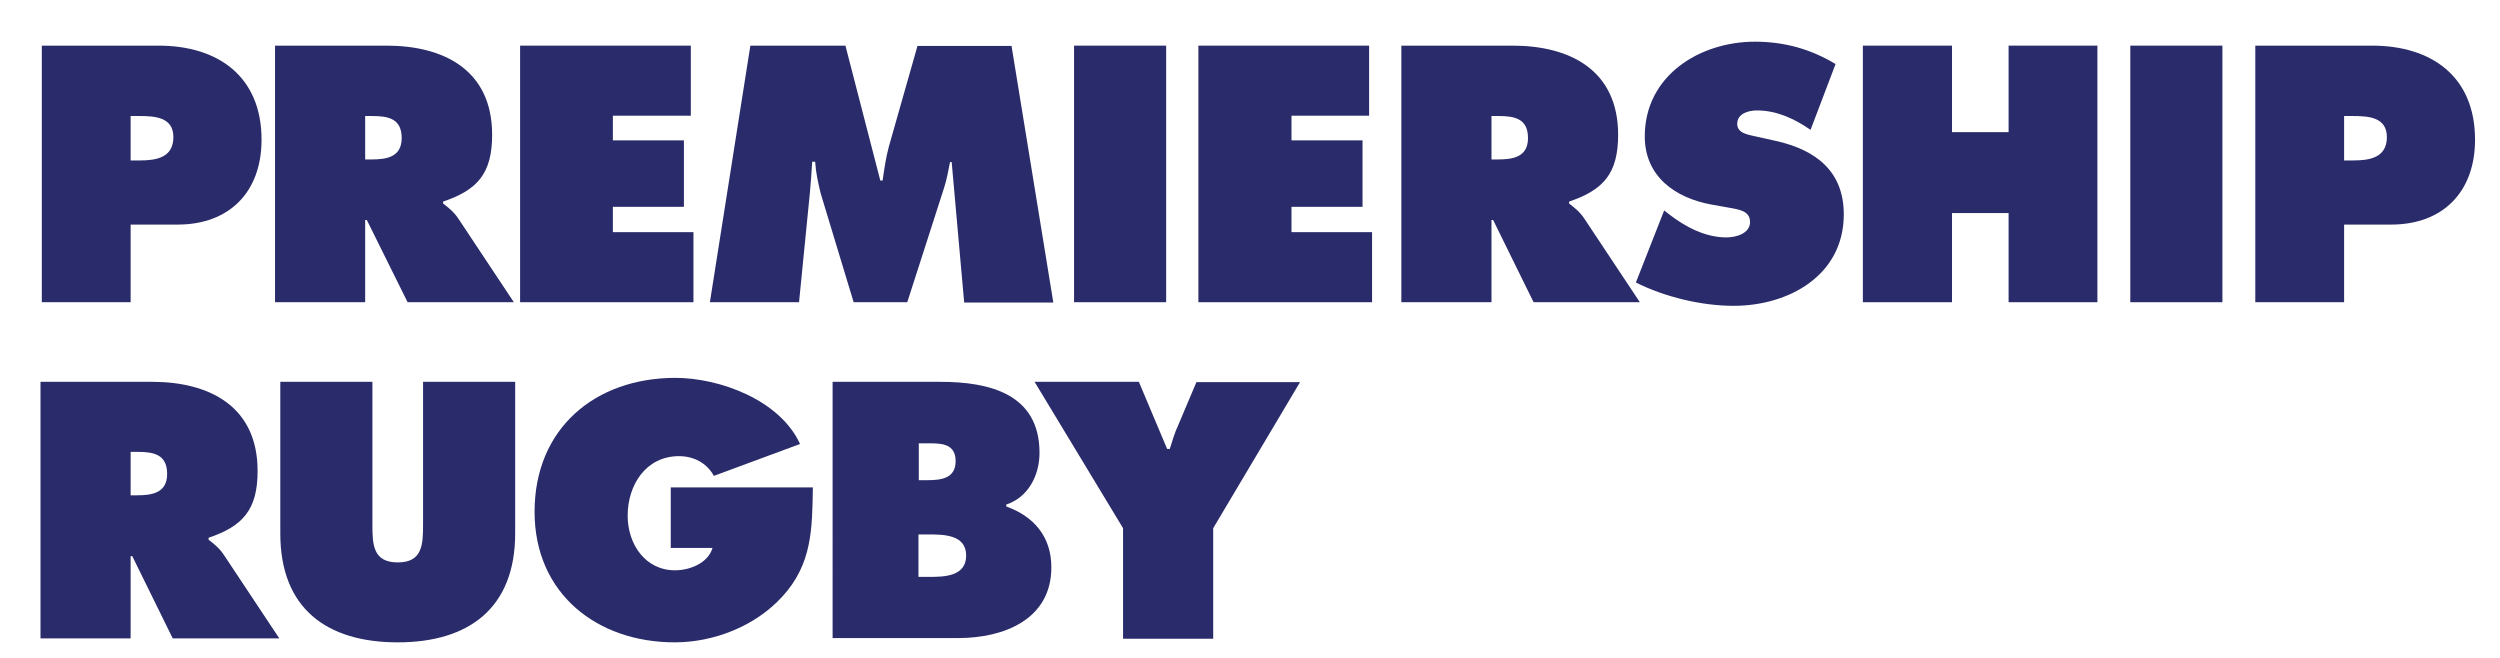 <?xml version="1.0" encoding="UTF-8"?>
<!-- Generator: Adobe Illustrator 22.0.1, SVG Export Plug-In . SVG Version: 6.00 Build 0)  -->
<svg version="1.1" id="Layer_1" xmlns:cc="http://creativecommons.org/ns#" xmlns:dc="http://purl.org/dc/elements/1.1/" xmlns:rdf="http://www.w3.org/1999/02/22-rdf-syntax-ns#" xmlns:svg="http://www.w3.org/2000/svg" xmlns="http://www.w3.org/2000/svg" xmlns:xlink="http://www.w3.org/1999/xlink" x="0px" y="0px" width="760" height="200" viewBox="0 0 760 200" style="enable-background:new 0 0 760 200" xml:space="preserve">


<style type="text/css">

	.st0{fill:#2A2B6B;}

</style>

<g transform="matrix(1, 0, 0, 1, -237.489, -39.127)">

	<g id="g39">

	</g>

	<g id="g41">

	</g>

	<g id="g43">

	</g>

	<g id="g45">

	</g>

	<g id="g47">

	</g>

	<g id="g49">

	</g>

	<g>

		<g>

			<path class="st0" d="M277.2,87.9h2.8c4.9,0,10.2,-0.8,10.2,-7.1c0,-6.1,-5.7,-6.4,-10.3,-6.4h-2.7v13.5ZM250.2,53h35.5c18,0,31.3,9.3,31.3,28.6c0,15.9,-9.8,25.8,-25.5,25.8h-14.3v23.6h-27v-78Z"/>

			<path class="st0" d="M348.5,87.6h1.9c4.6,0,9.2,-0.7,9.2,-6.5c0,-6,-4.2,-6.7,-9,-6.7h-2.1v13.2ZM321.1,53h33.9c17.4,0,32.1,7.4,32.1,27.1c0,11.8,-4.5,16.8,-14.9,20.3v0.6c1.4,1.1,3.2,2.4,4.7,4.7l16.8,25.3h-32.3l-12.4,-25h-0.5v25h-27.4v-78Z"/>

		</g>

		<polygon class="st0" points="395.6,53 447.5,53 447.5,74.3 423.8,74.3 423.8,81.8 445.4,81.8 445.4,102 423.8,102 423.8,109.7     448.3,109.7 448.3,131 395.6,131   "/>

		<g>

			<path class="st0" d="M465.6,53h28.9l10.6,41h0.7c0.5,-3.4,1,-7,1.9,-10.3l8.7,-30.6h28.6l12.7,78h-27.1l-3.8,-42.7h-0.5c-0.5,2.6,-1,5.3,-1.8,7.8l-11.2,34.8h-16.3l-10,-33c-0.8,-3.3,-1.5,-6.4,-1.7,-9.7h-0.9c-0.2,3.1,-0.4,6.3,-0.7,9.4l-3.3,33.3h-27.1l12.3,-78Z"/>

		</g>

		<rect x="564" y="53" class="st0" width="28" height="78"/>

		<polygon class="st0" points="601.8,53 653.7,53 653.7,74.3 630.1,74.3 630.1,81.8 651.7,81.8 651.7,102 630.1,102 630.1,109.7     654.6,109.7 654.6,131 601.8,131   "/>

		<g>

			<path class="st0" d="M690.9,87.6h1.9c4.6,0,9.2-0.7,9.2-6.5c0-6-4.2-6.7-9-6.7h-2.1V87.6z M663.4,53h33.9     c17.4,0,32.1,7.4,32.1,27.1c0,11.8-4.5,16.8-14.9,20.3v0.6c1.4,1.1,3.2,2.4,4.7,4.7L736,131h-32.3l-12.3-25h-0.5v25h-27.4V53z"/>

			<path class="st0" d="M743.4,103.1l1.4,1.1c5,3.9,11.1,7.1,17.5,7.1c2.8,0,7.2-1.1,7.2-4.7c0-3.5-3.7-3.8-6.2-4.3l-5.6-1     c-10.9-2-20.2-8.5-20.2-20.7c0-18.5,16.7-28.8,33.5-28.8c8.8,0,16.9,2.2,24.5,6.8l-7.6,20c-4.8-3.3-10.2-5.9-16.3-5.9     c-2.5,0-6,0.9-6,4.1c0,2.9,3.5,3.3,5.6,3.8l6.3,1.4c11.9,2.7,20.5,9.1,20.5,22.3c0,18.6-16.8,27.8-33.5,27.8     c-9.7,0-21-2.7-29.7-7.1L743.4,103.1z"/>

		</g>

		<polygon class="st0" points="803.8,53 830.9,53 830.9,79.3 848.1,79.3 848.1,53 875.1,53 875.1,131 848.1,131 848.1,103.9     830.9,103.9 830.9,131 803.8,131   "/>

		<rect x="885.1" y="53" class="st0" width="28" height="78"/>

		<g>

			<path class="st0" d="M950.1,87.9h2.8c4.9,0,10.2-0.8,10.2-7.1c0-6.1-5.7-6.4-10.3-6.4h-2.7V87.9z M923.1,53h35.5     c18,0,31.3,9.3,31.3,28.6c0,15.9-9.8,25.8-25.5,25.8h-14.3V131h-27V53z"/>

			<path class="st0" d="M277.2,189.7h1.9c4.6,0,9.2-0.7,9.2-6.5c0-6-4.2-6.7-9-6.7h-2.1V189.7z M249.8,155.2h33.9     c17.4,0,32.1,7.4,32.1,27.1c0,11.8-4.5,16.8-14.9,20.3v0.6c1.4,1.1,3.2,2.4,4.7,4.7l16.8,25.3H290l-12.3-25h-0.5v25h-27.4V155.2z     "/>

			<path class="st0" d="M394.1,155.2v46.1c0,22.7-14.1,33.1-35.7,33.1c-21.6,0-35.7-10.3-35.7-33.1v-46.1h28v43.4     c0,6.1,0.2,11.5,7.7,11.5c7.5,0,7.7-5.4,7.7-11.5v-43.4H394.1z"/>

			<path class="st0" d="M484.6,187.2c-0.2,12.7-0.2,23.4-9.3,33.3c-8.2,9-20.8,13.9-32.7,13.9c-23.5,0-42.6-14.7-42.6-39.7     c0-25.4,18.5-40.7,42.8-40.7c13.4,0,31.8,6.7,37.9,20.1l-26.2,9.7c-2.1-3.9-6.1-6-10.6-6c-10,0-15.6,8.7-15.6,18.1     c0,8.6,5.3,16.6,14.4,16.6c4.4,0,10-2.1,11.4-6.8h-12.7v-18.4H484.6z"/>

			<path class="st0" d="M516.7,214.5h3.2c4.6,0,11.3-0.1,11.3-6.5c0-6.5-7.2-6.4-11.7-6.4h-2.8V214.5z M519.3,185.1     c4.1,0,8.7-0.4,8.7-5.8c0-5.8-5.2-5.4-9.3-5.4h-1.9v11.2H519.3z M490.7,155.2h32.6c14.9,0,30.2,3.6,30.2,21.6     c0,6.8-3.4,13.5-10.1,15.7v0.6c8.4,3,13.7,9.2,13.7,18.5c0,16-14.7,21.5-28.3,21.5h-38.2V155.2z"/>

			<path class="st0" d="M583.7,155.2l8.6,20.4h0.8c0.8-2.5,1.5-5,2.6-7.3l5.5-13h31.5l-26.4,44.4v33.6h-27.4v-33.6L552,155.2H583.7z     "/>

			

			

			

			

		</g>

	</g>

</g>

</svg>